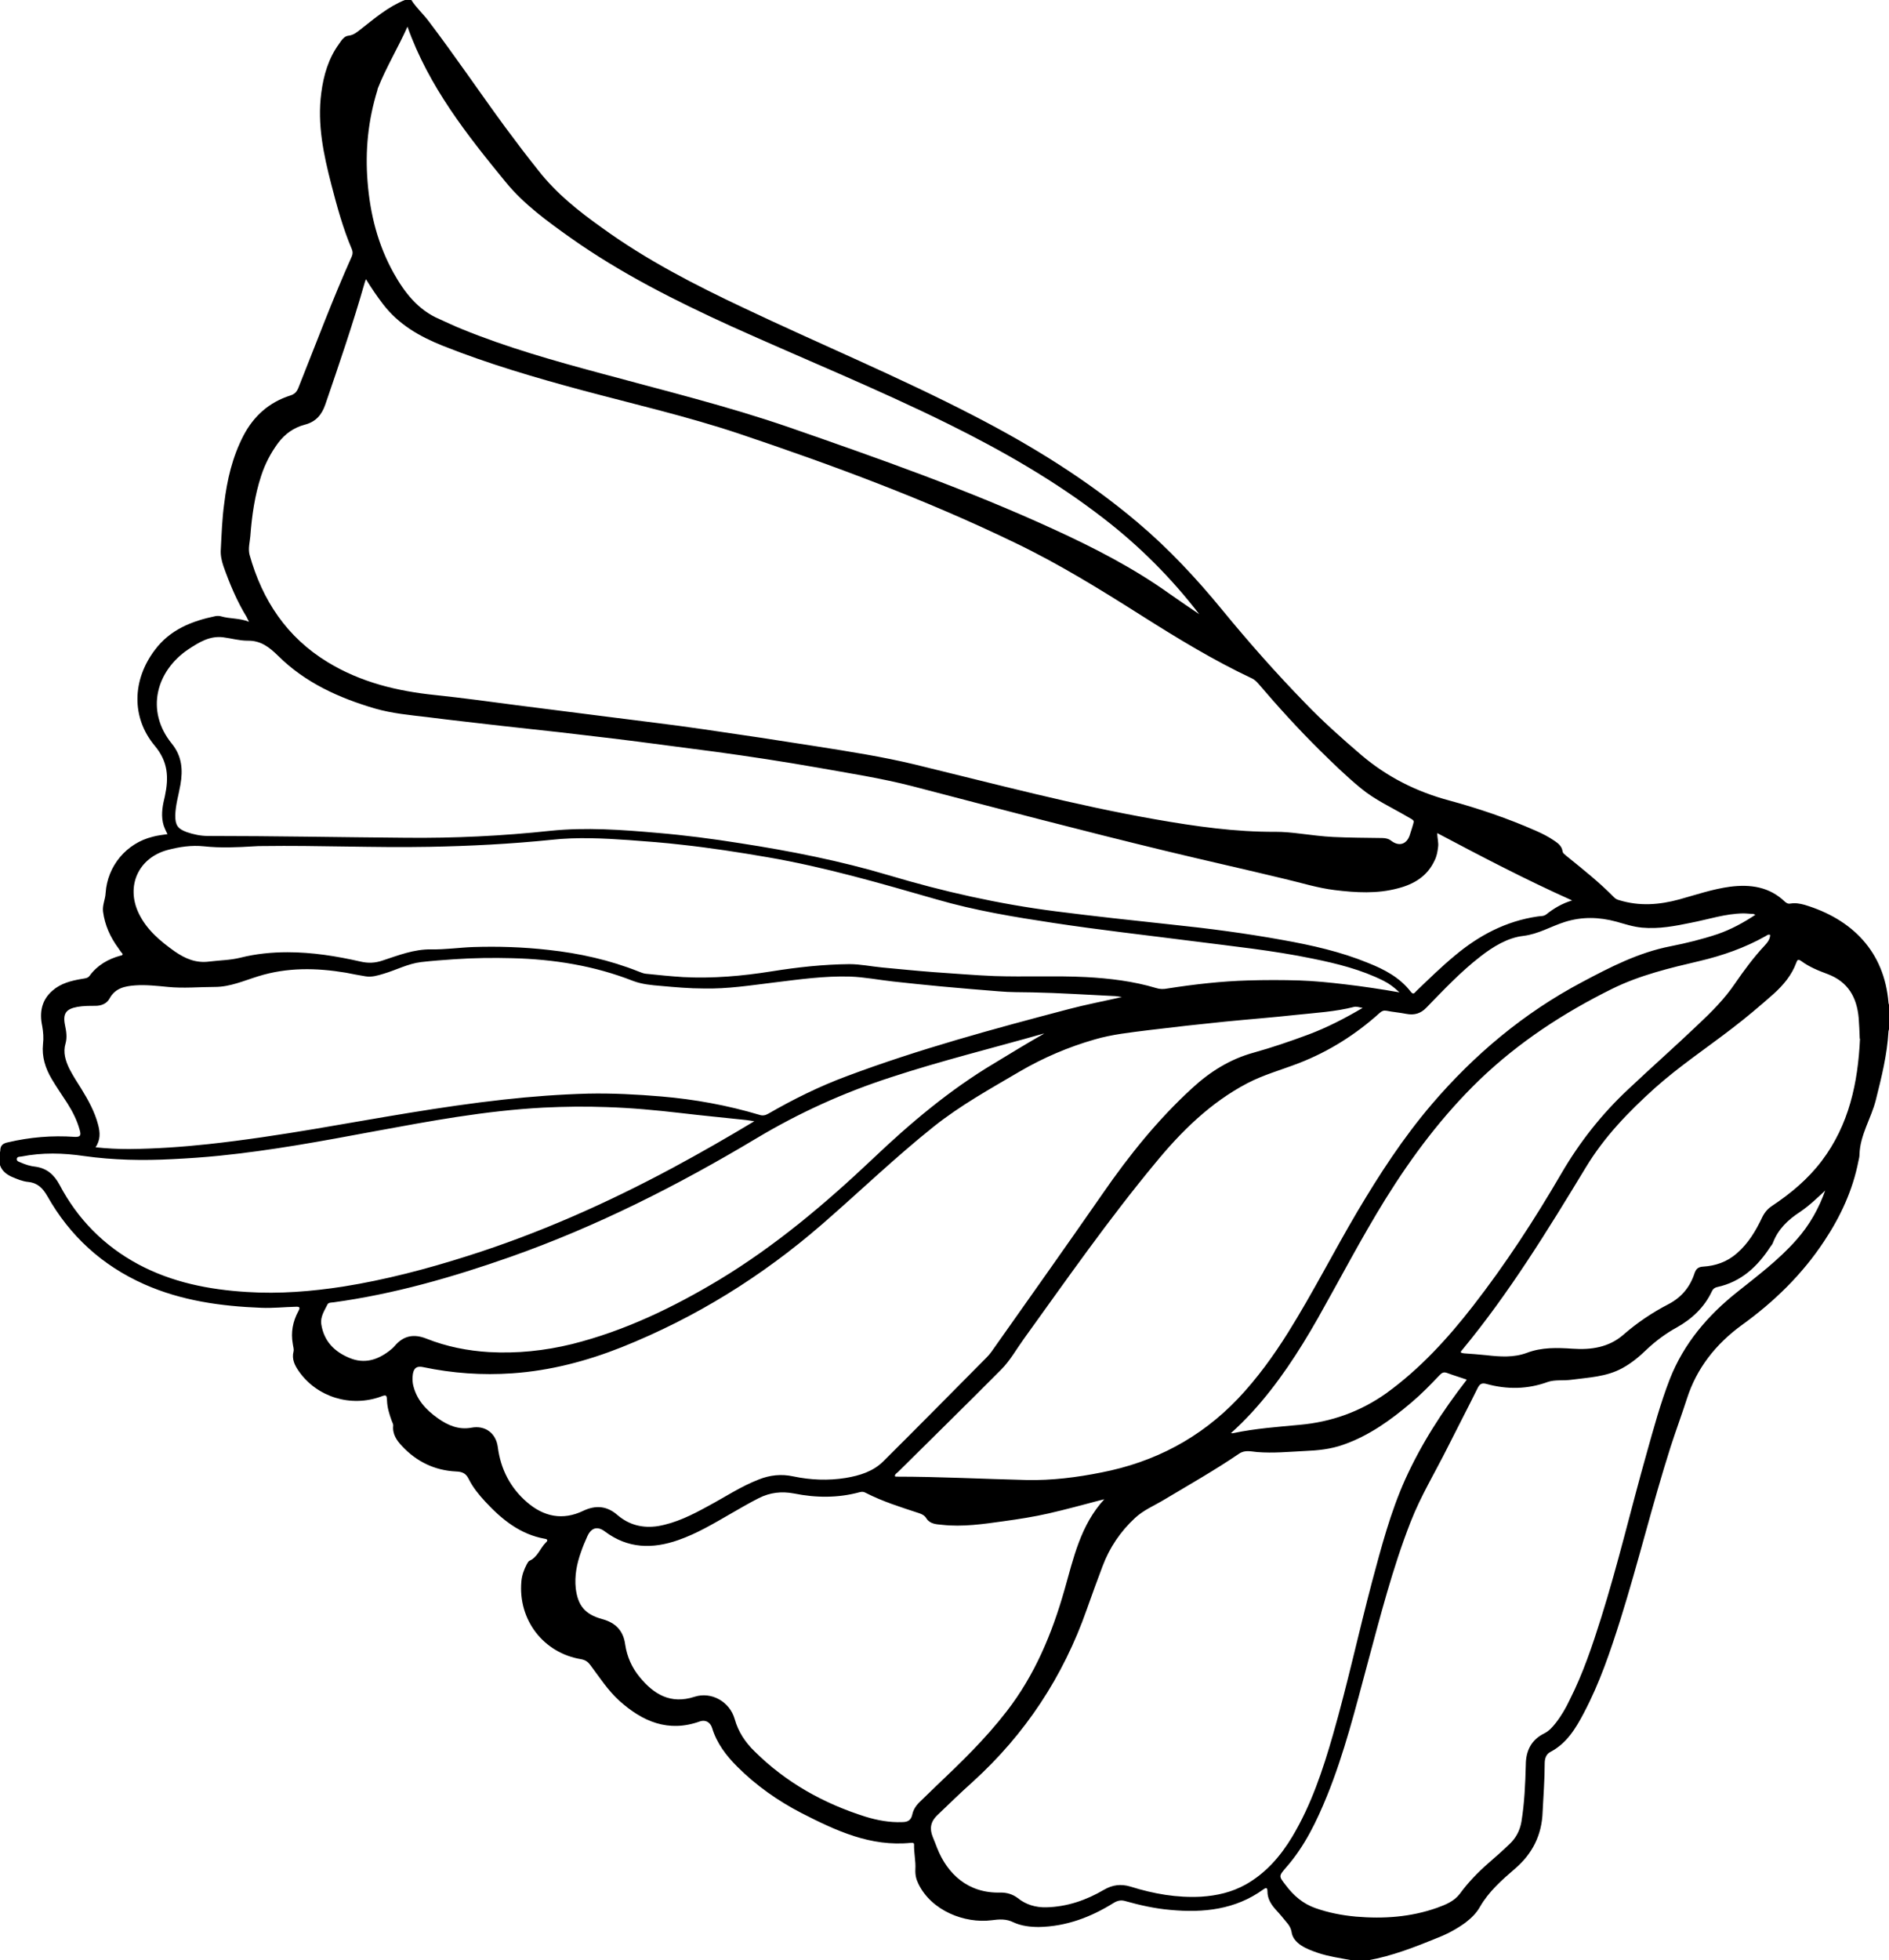 <?xml version="1.0" encoding="UTF-8"?>
<svg xmlns="http://www.w3.org/2000/svg" viewBox="0 0 72.97 75.69">
  <g id="a"></g>
  <g id="b">
    <g id="c">
      <path d="M52.19,75.69c-.43-.08-.86-.14-1.28-.28-.23-.08-.45-.16-.65-.29-.19-.13-.34-.29-.37-.53-.02-.11-.07-.21-.14-.3-.15-.18-.3-.37-.46-.54-.19-.21-.33-.43-.33-.72,0-.14-.05-.15-.16-.07-1.08,.78-2.31,.91-3.59,.79-.59-.05-1.17-.18-1.74-.34-.17-.05-.3-.02-.45,.07-.88,.55-1.83,.91-2.89,.93-.33,0-.68-.04-.98-.18-.28-.14-.55-.12-.85-.08-1.03,.13-2.31-.36-2.82-1.4-.09-.18-.13-.35-.12-.57,.02-.31-.06-.63-.05-.95,0-.08-.06-.07-.12-.07-1.56,.16-2.9-.47-4.23-1.15-.91-.47-1.75-1.06-2.48-1.79-.43-.43-.79-.9-.97-1.49-.07-.23-.26-.33-.47-.26-1.22,.44-2.22,.01-3.12-.8-.44-.4-.76-.9-1.12-1.38-.09-.12-.19-.19-.35-.22-1.46-.24-2.44-1.52-2.31-3,.02-.24,.1-.46,.21-.67,.03-.05,.06-.11,.1-.13,.32-.14,.41-.48,.63-.7,.07-.06,.1-.13-.03-.15-.96-.17-1.67-.75-2.31-1.44-.24-.26-.47-.54-.63-.86-.11-.23-.25-.29-.5-.3-.82-.04-1.52-.38-2.08-.98-.21-.22-.38-.47-.34-.8,0-.06-.04-.12-.06-.18-.09-.25-.17-.5-.18-.77-.01-.23-.03-.24-.24-.16-1.16,.42-2.46,.02-3.16-.97-.16-.23-.29-.47-.21-.78,.02-.09-.02-.19-.03-.29-.08-.44,0-.86,.21-1.25,.08-.15,.07-.19-.11-.18-.44,.01-.88,.06-1.32,.04-1.55-.06-3.08-.27-4.52-.91-1.62-.72-2.87-1.86-3.74-3.4-.18-.31-.37-.51-.74-.55-.22-.02-.43-.11-.64-.2-.24-.11-.41-.26-.47-.52v-.38s.03-.07,.03-.1c0-.21,.1-.29,.3-.33,.85-.2,1.7-.27,2.57-.21,.22,.01,.26-.05,.2-.26-.1-.37-.27-.71-.48-1.04-.2-.31-.41-.61-.6-.93-.25-.42-.39-.87-.34-1.35,.03-.24,.01-.47-.03-.7-.11-.52-.03-1,.4-1.37,.32-.28,.72-.38,1.13-.45,.11-.02,.23-.02,.3-.12,.3-.41,.72-.65,1.2-.78,.03,0,.07-.01,.08-.06-.06-.07-.12-.15-.17-.23-.31-.42-.52-.88-.59-1.41-.03-.25,.09-.48,.1-.72,.07-1.04,.8-1.92,1.82-2.17,.18-.05,.37-.07,.57-.1-.08-.16-.15-.3-.18-.46-.07-.35,0-.68,.08-1.01,.15-.71,.13-1.32-.39-1.94-.92-1.1-.87-2.55,0-3.7,.59-.79,1.43-1.12,2.35-1.31,.07-.01,.14-.01,.21,.01,.34,.1,.7,.06,1.08,.21-.05-.09-.07-.14-.09-.18-.38-.62-.66-1.29-.9-1.97-.07-.21-.12-.43-.1-.66,.03-.58,.05-1.17,.13-1.75,.11-.91,.31-1.79,.74-2.62,.4-.77,1-1.3,1.82-1.56,.16-.05,.24-.14,.3-.28,.68-1.7,1.32-3.42,2.07-5.09,.04-.1,.04-.18,0-.28-.34-.8-.57-1.64-.79-2.49-.3-1.16-.55-2.33-.39-3.54,.09-.69,.28-1.34,.69-1.9,.09-.13,.19-.29,.35-.31,.2-.02,.33-.13,.47-.24,.54-.42,1.07-.88,1.72-1.14h.25c.19,.3,.46,.54,.67,.82,1.01,1.33,1.95,2.72,2.94,4.07,.43,.58,.86,1.15,1.31,1.71,.69,.88,1.55,1.56,2.45,2.2,1.71,1.24,3.58,2.2,5.49,3.1,2.95,1.4,5.96,2.65,8.86,4.15,2.25,1.16,4.39,2.48,6.33,4.12,1.21,1.02,2.28,2.17,3.28,3.39,1.01,1.23,2.06,2.42,3.17,3.56,.69,.72,1.43,1.38,2.19,2.03,1,.85,2.13,1.42,3.4,1.76,1.14,.31,2.26,.69,3.35,1.17,.25,.11,.49,.23,.72,.39,.15,.1,.28,.21,.31,.4,.01,.09,.1,.13,.16,.19,.63,.51,1.26,1.01,1.83,1.59,.06,.06,.12,.09,.2,.11,.78,.24,1.55,.18,2.32-.03,.65-.18,1.29-.4,1.96-.49,.78-.1,1.52,0,2.12,.58,.07,.06,.13,.09,.22,.07,.18-.03,.36,0,.54,.05,1.83,.55,3.08,1.8,3.24,3.78,0,.03,.02,.07,.03,.1v.88s-.02,.08-.03,.12c-.05,.91-.27,1.78-.49,2.66-.18,.71-.61,1.35-.63,2.1,0,.08-.02,.17-.04,.25-.22,1.13-.69,2.14-1.32,3.09-.85,1.29-1.94,2.35-3.19,3.25-1,.73-1.74,1.66-2.12,2.85-.2,.62-.43,1.24-.63,1.86-.7,2.2-1.24,4.44-1.93,6.64-.39,1.24-.81,2.48-1.42,3.63-.31,.59-.66,1.17-1.29,1.5-.17,.09-.22,.26-.22,.45,0,.62-.05,1.24-.08,1.86-.03,.91-.4,1.63-1.08,2.21-.5,.43-1,.87-1.34,1.46-.14,.25-.34,.44-.56,.61-.33,.24-.68,.43-1.06,.58-.88,.36-1.77,.71-2.72,.88h-.67ZM14.14,10.77c-.03,.08-.05,.13-.06,.17-.45,1.58-.98,3.12-1.51,4.67-.14,.41-.37,.68-.8,.79-.42,.11-.77,.36-1.03,.71-.28,.38-.5,.8-.65,1.26-.25,.76-.36,1.54-.42,2.34-.02,.23-.09,.47-.03,.71,.49,1.76,1.44,3.19,3.02,4.15,1.28,.78,2.69,1.12,4.16,1.27,1.04,.11,2.08,.25,3.13,.39,1.18,.15,2.36,.3,3.54,.45,1.23,.16,2.46,.3,3.68,.48,1.46,.21,2.92,.43,4.37,.66,1.27,.2,2.55,.4,3.8,.7,3.09,.75,6.16,1.57,9.3,2.12,1.54,.27,3.08,.49,4.64,.48,.31,0,.62,.03,.94,.07,.43,.05,.86,.11,1.29,.13,.63,.03,1.25,.03,1.88,.04,.14,0,.26,.03,.37,.12,.29,.21,.57,.12,.69-.21,.03-.09,.06-.18,.09-.28,.09-.34,.15-.27-.2-.47-.6-.35-1.24-.64-1.78-1.09-.55-.45-1.06-.95-1.57-1.45-.83-.82-1.62-1.69-2.38-2.58-.07-.08-.14-.15-.24-.2-1.49-.7-2.9-1.56-4.29-2.44-1.58-1-3.18-1.99-4.87-2.8-3.45-1.67-7.05-3-10.68-4.22-1.98-.66-4.02-1.13-6.04-1.67-1.82-.49-3.63-1.02-5.39-1.72-.9-.36-1.7-.82-2.3-1.6-.23-.3-.45-.62-.67-.98Zm38.5,28.15c-.13-.02-.22-.06-.33-.04-.74,.19-1.5,.23-2.25,.31-.91,.1-1.83,.17-2.74,.26-.99,.1-1.98,.21-2.96,.33-.7,.09-1.4,.16-2.08,.36-1.01,.29-1.97,.7-2.88,1.23-1.14,.67-2.3,1.31-3.34,2.14-1.49,1.19-2.87,2.52-4.31,3.77-2.32,2.01-4.88,3.6-7.73,4.74-1.36,.54-2.77,.91-4.23,1.01-1.16,.08-2.31,0-3.45-.24-.23-.05-.35,.03-.39,.26-.02,.13-.02,.26,0,.39,.12,.59,.5,1,.97,1.33,.38,.27,.8,.45,1.29,.36,.53-.1,.95,.21,1.02,.75,.11,.85,.48,1.57,1.13,2.13,.65,.56,1.38,.71,2.17,.33,.49-.23,.92-.19,1.33,.17,.45,.38,.97,.51,1.56,.42,.69-.12,1.31-.43,1.91-.76,.66-.35,1.28-.77,1.98-1.04,.43-.17,.87-.22,1.33-.12,.67,.14,1.35,.17,2.03,.06,.54-.09,1.06-.25,1.45-.64,1.34-1.33,2.66-2.67,3.98-4,.07-.07,.13-.14,.19-.22,1.44-2.04,2.89-4.08,4.32-6.14,1.01-1.46,2.12-2.84,3.43-4.04,.69-.64,1.47-1.13,2.38-1.38,.72-.2,1.42-.44,2.12-.7,.72-.27,1.4-.62,2.08-1.02Zm2.88-6.75c0,.21,.06,.37,.03,.55-.02,.17-.05,.34-.13,.5-.28,.61-.79,.92-1.41,1.08-.81,.22-1.63,.17-2.45,.07-.66-.08-1.29-.28-1.93-.43-1.53-.37-3.06-.71-4.59-1.08-3.27-.79-6.53-1.65-9.79-2.5-1.2-.31-2.44-.5-3.67-.72-1.31-.23-2.62-.43-3.94-.61-.99-.13-1.99-.26-2.98-.39-1-.13-2-.24-3-.36-.79-.09-1.58-.17-2.36-.26-.93-.11-1.87-.21-2.8-.33-.68-.08-1.35-.14-2.01-.33-1.4-.41-2.7-1-3.74-2.03-.35-.34-.67-.6-1.19-.59-.31,0-.62-.09-.93-.13-.52-.07-.94,.19-1.35,.46-1.24,.83-1.68,2.37-.64,3.65,.39,.48,.43,1.01,.33,1.58-.07,.4-.19,.78-.2,1.19,0,.37,.09,.51,.44,.64,.26,.09,.54,.15,.82,.15,2.55,0,5.1,.05,7.65,.07,1.87,.02,3.73-.07,5.59-.27,1.37-.14,2.74-.04,4.11,.08,1.07,.09,2.14,.23,3.21,.4,1.94,.3,3.87,.68,5.75,1.24,2.11,.63,4.25,1.11,6.44,1.39,1.48,.19,2.97,.35,4.46,.51,1.45,.15,2.89,.34,4.32,.6,1.12,.2,2.23,.45,3.28,.88,.63,.25,1.23,.56,1.66,1.12,.1,.13,.15,.03,.21-.03,.49-.47,.97-.94,1.49-1.37,.93-.78,1.97-1.33,3.19-1.51,.11-.02,.24,0,.34-.08,.29-.23,.6-.42,1-.54-1.79-.8-3.49-1.69-5.21-2.6Zm1.13,21.1c-.26-.09-.5-.16-.74-.25-.13-.05-.2-.02-.29,.07-.35,.37-.7,.73-1.09,1.06-.8,.68-1.64,1.29-2.65,1.64-.48,.17-.98,.22-1.48,.24-.61,.03-1.22,.09-1.84,.04-.23-.02-.47-.09-.69,.06-.94,.64-1.93,1.2-2.9,1.78-.38,.23-.8,.4-1.13,.71-.56,.52-.98,1.14-1.25,1.86-.21,.55-.41,1.11-.61,1.67-.91,2.59-2.37,4.81-4.41,6.66-.47,.42-.92,.86-1.37,1.29-.25,.24-.3,.51-.17,.83,.06,.14,.11,.28,.17,.43,.39,.99,1.19,1.76,2.45,1.72,.24,0,.46,.06,.66,.21,.32,.26,.7,.37,1.11,.36,.81-.02,1.55-.28,2.23-.68,.33-.19,.65-.23,1.02-.12,.89,.28,1.8,.44,2.73,.39,.61-.04,1.18-.17,1.72-.47,.78-.44,1.35-1.1,1.8-1.85,.73-1.22,1.18-2.57,1.57-3.93,.56-1.95,.99-3.94,1.51-5.91,.36-1.34,.71-2.68,1.28-3.95,.62-1.37,1.43-2.63,2.37-3.84Zm11.17-17.94c-.05-.02-.08-.04-.1-.04-.12,0-.25-.02-.38-.02-.69,.01-1.34,.23-2.01,.36-.63,.13-1.25,.25-1.9,.19-.34-.03-.67-.14-.99-.23-.67-.18-1.32-.2-1.99,.01-.54,.17-1.02,.47-1.61,.54-.6,.07-1.16,.41-1.66,.8-.76,.59-1.41,1.28-2.08,1.97-.22,.23-.47,.3-.78,.24-.25-.05-.51-.07-.76-.12-.11-.02-.18,.01-.26,.08-.92,.83-1.96,1.49-3.12,1.94-.67,.26-1.37,.45-2,.78-1.43,.75-2.56,1.87-3.56,3.09-1.8,2.17-3.42,4.49-5.07,6.78-.29,.4-.53,.84-.88,1.19-1.32,1.33-2.66,2.64-3.99,3.96-.05,.04-.12,.08-.11,.16,.02,0,.03,.01,.04,.01,1.69,0,3.37,.09,5.05,.13,.97,.02,1.93-.1,2.88-.29,2.06-.4,3.83-1.33,5.28-2.85,.74-.78,1.37-1.65,1.94-2.56,.95-1.52,1.76-3.12,2.67-4.66,.86-1.45,1.77-2.85,2.87-4.14,1.65-1.93,3.57-3.54,5.82-4.73,1.09-.58,2.18-1.14,3.41-1.38,.61-.12,1.22-.27,1.82-.47,.52-.18,1-.44,1.48-.76ZM3.67,44.3c.46,.05,.89,.07,1.32,.07,1.02-.01,2.04-.08,3.06-.19,1.38-.15,2.76-.36,4.13-.59,2.42-.41,4.83-.86,7.28-1.13,1.08-.12,2.16-.2,3.25-.23,.95-.02,1.89,.03,2.84,.11,1.29,.11,2.55,.34,3.79,.71,.12,.04,.22,.02,.33-.04,.97-.56,1.98-1.06,3.03-1.45,2.8-1.05,5.68-1.83,8.57-2.59,.68-.18,1.37-.31,2.07-.47-.13-.02-.24-.04-.35-.04-1.04-.05-2.07-.12-3.11-.14-.43-.01-.86,0-1.29-.04-.75-.06-1.5-.12-2.24-.19-.62-.06-1.23-.12-1.85-.19-.55-.06-1.1-.17-1.66-.19-.99-.03-1.97,.11-2.95,.23-.9,.11-1.79,.25-2.7,.23-.56,0-1.11-.05-1.67-.1-.36-.03-.71-.06-1.06-.19-1.5-.59-3.07-.84-4.67-.88-.75-.02-1.49-.01-2.23,.04-.43,.03-.86,.06-1.29,.11-.51,.06-.97,.31-1.45,.45-.23,.07-.46,.14-.7,.1-.25-.04-.51-.09-.76-.14-1.14-.19-2.27-.21-3.39,.14-.55,.17-1.08,.41-1.67,.41-.6,0-1.21,.06-1.81,0-.42-.04-.85-.09-1.27-.06-.39,.03-.77,.1-.99,.51-.11,.2-.32,.28-.55,.28-.23,0-.46,0-.69,.04-.44,.08-.57,.26-.48,.7,.05,.24,.09,.48,.02,.72-.1,.34,0,.66,.15,.97,.14,.27,.3,.52,.46,.77,.27,.44,.52,.89,.65,1.39,.08,.3,.1,.59-.11,.89Zm66.88,1.63c-.33,.31-.65,.62-1.02,.87-.46,.3-.84,.66-1.04,1.18-.02,.06-.06,.11-.1,.16-.5,.77-1.13,1.36-2.06,1.56-.09,.02-.16,.07-.2,.16-.29,.62-.77,1.07-1.36,1.4-.42,.23-.81,.52-1.16,.85-.29,.28-.59,.53-.94,.72-.62,.34-1.31,.36-1.98,.45-.29,.04-.62-.01-.89,.08-.79,.29-1.58,.3-2.38,.08-.18-.05-.26,0-.34,.16-.38,.77-.78,1.53-1.16,2.29-.48,.96-1.04,1.88-1.43,2.88-.7,1.79-1.17,3.64-1.67,5.49-.46,1.71-.89,3.44-1.56,5.09-.4,.98-.86,1.94-1.57,2.75-.3,.35-.3,.34-.02,.7,.3,.4,.66,.71,1.14,.88,.51,.18,1.03,.28,1.57,.33,1.07,.09,2.11,.02,3.13-.34,.33-.12,.66-.25,.88-.54,.32-.44,.7-.83,1.11-1.19,.28-.24,.56-.49,.82-.74,.24-.23,.39-.51,.45-.85,.12-.73,.15-1.47,.17-2.2,0-.54,.21-.97,.72-1.22,.18-.09,.31-.24,.43-.39,.22-.28,.4-.59,.55-.91,.51-1.01,.87-2.08,1.21-3.16,.66-2.1,1.16-4.24,1.76-6.36,.27-.96,.53-1.92,.89-2.85,.54-1.38,1.47-2.47,2.62-3.38,.79-.63,1.6-1.24,2.27-2,.51-.57,.88-1.23,1.13-1.95Zm-16.48-7.6c-.22-.21-.41-.35-.63-.46-.86-.43-1.79-.66-2.72-.85-1.54-.32-3.11-.48-4.66-.68-1.79-.23-3.58-.43-5.36-.7-1.52-.23-3.04-.48-4.52-.91-2.16-.62-4.32-1.25-6.54-1.63-1.1-.19-2.2-.36-3.3-.48-.68-.08-1.36-.13-2.04-.18-1-.07-2.01-.12-3-.01-1.57,.16-3.14,.24-4.71,.27-2.15,.04-4.29-.06-6.44-.03-.11,0-.22,0-.33,.01-.65,.04-1.3,.07-1.94,0-.49-.05-.94,.02-1.4,.14-1.13,.3-1.63,1.39-1.12,2.45,.31,.64,.83,1.07,1.39,1.47,.41,.28,.82,.46,1.34,.39,.4-.05,.8-.05,1.2-.15,.6-.15,1.21-.21,1.82-.21,.95,0,1.89,.15,2.81,.36,.3,.07,.57,.06,.86-.04,.61-.2,1.21-.44,1.88-.43,.54,.01,1.08-.07,1.62-.09,.97-.03,1.93,0,2.9,.11,1.2,.13,2.37,.39,3.5,.84,.08,.03,.17,.07,.26,.08,.48,.05,.97,.1,1.45,.13,1.14,.06,2.28-.04,3.41-.22,1-.16,2-.27,3.01-.28,.43,0,.84,.09,1.27,.13,.66,.06,1.33,.13,2,.18,.78,.05,1.55,.12,2.33,.15,1.18,.04,2.37-.02,3.55,.04,.91,.05,1.82,.16,2.69,.42,.15,.05,.3,.05,.45,.02,1.03-.16,2.07-.28,3.11-.31,.66-.02,1.32-.02,1.98,0,.59,.02,1.18,.08,1.77,.15,.68,.08,1.36,.18,2.1,.31Zm-11.4,19.56c-.07,.02-.13,.03-.2,.05-.65,.17-1.3,.35-1.96,.5-.57,.13-1.15,.22-1.73,.3-.79,.11-1.59,.23-2.39,.14-.22-.02-.46-.03-.6-.24-.07-.12-.17-.17-.29-.21-.7-.23-1.41-.45-2.07-.79-.07-.04-.14-.04-.22-.02-.84,.23-1.7,.22-2.54,.05-.48-.09-.92-.04-1.36,.18-.37,.19-.72,.39-1.08,.6-.66,.38-1.31,.77-2.03,1.02-1,.35-1.95,.33-2.83-.33-.29-.22-.53-.15-.68,.18-.09,.2-.18,.41-.25,.62-.16,.45-.25,.91-.2,1.39,.08,.67,.36,1.01,1.02,1.19,.52,.14,.82,.45,.89,.98,.07,.47,.26,.9,.56,1.26,.55,.67,1.2,1.06,2.12,.76,.65-.21,1.36,.19,1.55,.86,.14,.5,.41,.9,.77,1.25,1.21,1.2,2.66,2.01,4.28,2.52,.46,.14,.93,.23,1.42,.21,.2,0,.34-.06,.39-.29,.04-.2,.16-.37,.31-.51,.21-.2,.41-.4,.62-.6,.96-.91,1.9-1.82,2.71-2.87,1.09-1.4,1.76-3.01,2.24-4.7,.35-1.23,.62-2.5,1.54-3.5Zm3.65-34.18c-1.08-1.4-2.31-2.63-3.7-3.7-1.86-1.44-3.89-2.6-5.99-3.64-2.75-1.36-5.59-2.51-8.38-3.77-2.15-.98-4.26-2.04-6.2-3.41-.9-.64-1.8-1.29-2.5-2.14-1.51-1.84-2.99-3.71-3.81-6.02-.36,.81-.82,1.56-1.14,2.37-.01,.03-.02,.05-.02,.08-.36,1.16-.48,2.34-.38,3.55,.1,1.25,.4,2.43,1.01,3.52,.42,.75,.94,1.42,1.76,1.77,.29,.13,.58,.27,.88,.39,1.74,.71,3.55,1.22,5.37,1.71,2.43,.66,4.88,1.26,7.26,2.08,3.45,1.2,6.9,2.41,10.23,3.94,1.55,.71,3.07,1.49,4.47,2.49,.38,.27,.77,.53,1.15,.79Zm-17.16,19.59c-.14-.02-.24-.04-.33-.05-.84-.09-1.69-.17-2.53-.27-.95-.11-1.91-.2-2.87-.23-.81-.03-1.63-.02-2.44,.02-1.12,.06-2.23,.19-3.34,.36-2.08,.32-4.15,.76-6.23,1.1-.98,.16-1.97,.3-2.96,.4-.6,.06-1.19,.1-1.79,.13-1.14,.06-2.28,.04-3.42-.12-.81-.12-1.62-.14-2.43,.02-.07,.01-.16,0-.17,.09-.01,.1,.09,.11,.15,.14,.18,.08,.37,.14,.56,.16,.45,.06,.73,.31,.94,.7,.7,1.33,1.72,2.36,3.04,3.07,1.31,.7,2.73,.98,4.2,1.07,1.25,.08,2.49-.02,3.72-.21,1.63-.26,3.23-.68,4.8-1.18,2.75-.87,5.36-2.03,7.9-3.39,1.06-.57,2.11-1.17,3.19-1.82Zm39.22-7.2c-.08-.03-.13,.02-.18,.05-.8,.45-1.66,.75-2.55,.96-1.15,.27-2.29,.54-3.37,1.07-1.88,.93-3.61,2.06-5.13,3.52-1.42,1.37-2.59,2.93-3.63,4.6-.93,1.5-1.74,3.06-2.61,4.6-.74,1.3-1.55,2.55-2.56,3.65-.25,.27-.51,.53-.8,.79,.05,0,.07,.01,.09,0,.85-.18,1.71-.24,2.56-.32,1.23-.11,2.35-.51,3.35-1.22,1.3-.94,2.37-2.11,3.35-3.37,1.26-1.62,2.38-3.34,3.41-5.11,.71-1.22,1.57-2.31,2.6-3.27,.89-.84,1.81-1.65,2.7-2.5,.51-.48,1.01-.98,1.41-1.57,.35-.51,.72-1.01,1.14-1.46,.11-.12,.22-.25,.22-.43Zm3.46,4.01c-.01-.27-.02-.53-.04-.79-.07-.81-.41-1.41-1.21-1.71-.35-.13-.7-.27-1.01-.5-.12-.08-.15-.05-.19,.06-.18,.49-.5,.87-.89,1.22-.52,.46-1.04,.9-1.59,1.32-1,.77-2.05,1.47-2.99,2.31-1.01,.91-1.94,1.87-2.65,3.04-1.48,2.44-2.97,4.87-4.79,7.07-.02,.03-.07,.06-.04,.1,.02,.02,.08,.02,.12,.03,.28,.02,.57,.04,.85,.07,.53,.06,1.06,.1,1.57-.09,.58-.22,1.17-.2,1.77-.16,.71,.05,1.4-.05,1.96-.54,.54-.47,1.12-.86,1.76-1.19,.49-.26,.82-.66,.99-1.19,.06-.17,.15-.24,.33-.25,.48-.03,.92-.18,1.3-.51,.45-.39,.74-.88,.99-1.41,.09-.18,.21-.32,.38-.43,.72-.48,1.38-1.03,1.91-1.73,1.06-1.4,1.4-3.02,1.48-4.72Zm-31.52-.2c-1.97,.56-3.96,1.05-5.91,1.69-1.82,.59-3.54,1.37-5.18,2.35-3.04,1.82-6.18,3.41-9.53,4.59-2.22,.78-4.48,1.43-6.82,1.75-.08,.01-.19,0-.23,.08-.12,.24-.28,.48-.24,.76,.1,.66,.51,1.07,1.1,1.31,.56,.23,1.06,.08,1.52-.27,.08-.06,.15-.12,.22-.2,.34-.4,.74-.47,1.22-.28,.78,.31,1.59,.47,2.42,.52,1.08,.06,2.15-.05,3.21-.31,2.03-.51,3.9-1.41,5.68-2.48,2.17-1.31,4.1-2.94,5.93-4.67,1.45-1.38,2.98-2.67,4.71-3.7,.63-.38,1.26-.77,1.9-1.13Z"></path>
    </g>
  </g>
</svg>
